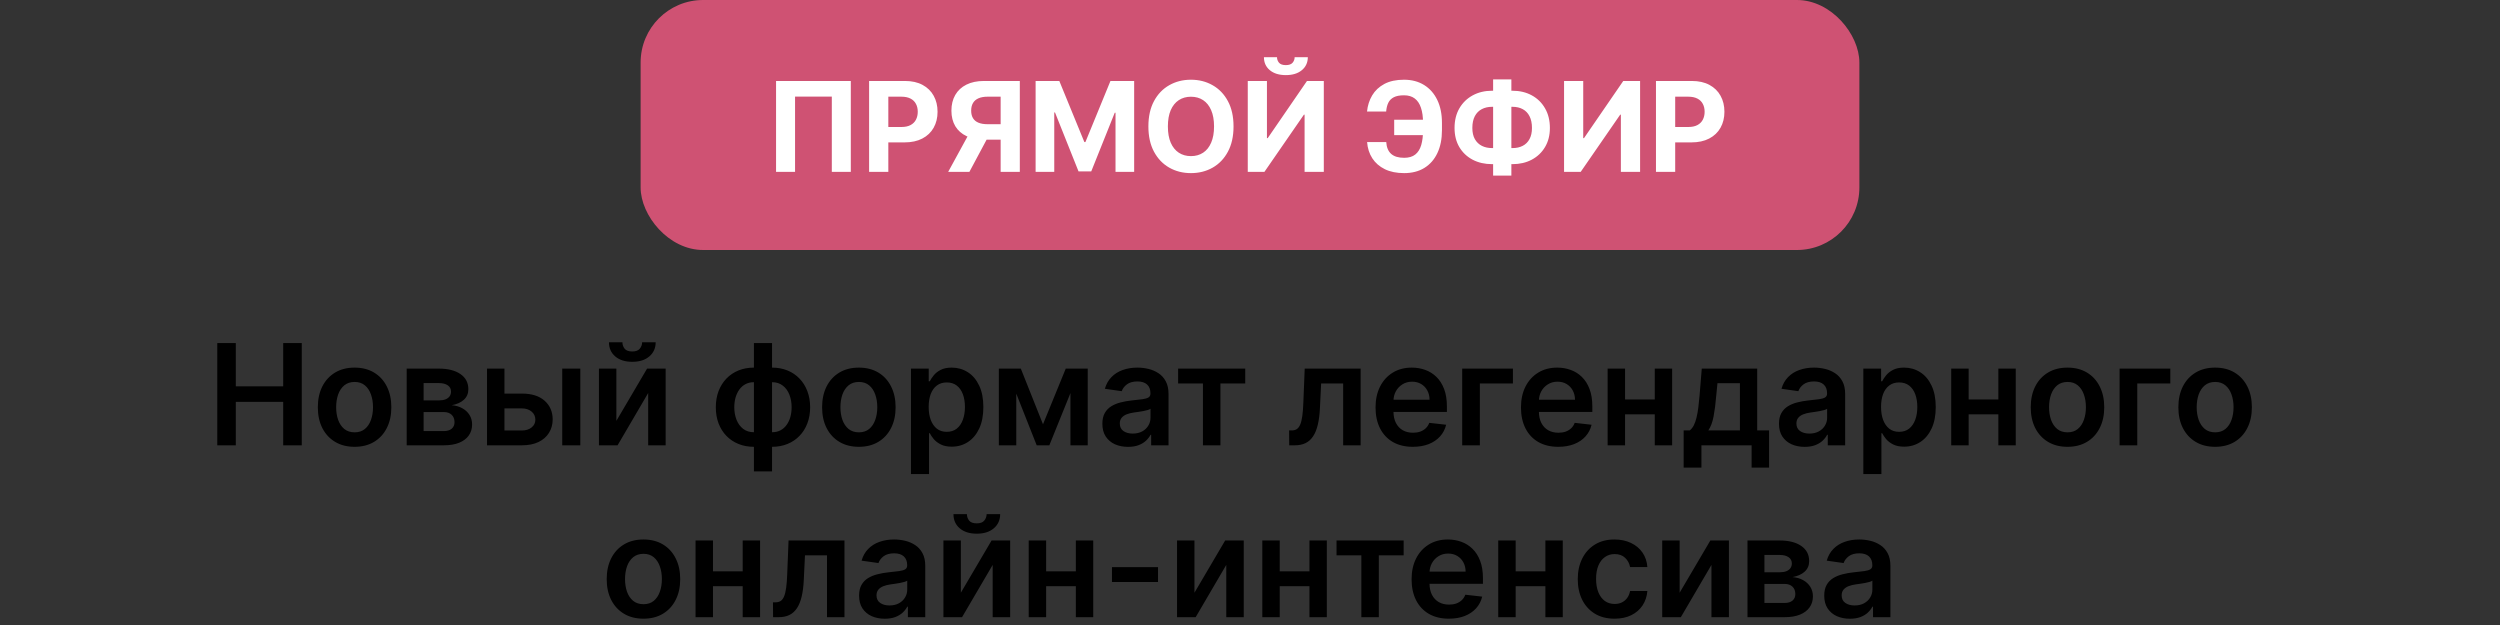<?xml version="1.0" encoding="UTF-8"?> <svg xmlns="http://www.w3.org/2000/svg" width="320" height="80" viewBox="0 0 320 80" fill="none"><rect x="0" y="0" width="320" height="80" fill="#333333" stroke="none"/> <rect x="82" width="156" height="32" rx="8" fill="#CF5273"></rect> <path d="M108.903 10.364V22H106.472V12.364H101.767V22H99.335V10.364H108.903ZM111.246 22V10.364H115.837C116.719 10.364 117.471 10.532 118.092 10.869C118.714 11.203 119.187 11.667 119.513 12.261C119.842 12.852 120.007 13.534 120.007 14.307C120.007 15.079 119.84 15.761 119.507 16.352C119.174 16.943 118.691 17.403 118.058 17.733C117.429 18.062 116.668 18.227 115.774 18.227H112.848V16.256H115.376C115.85 16.256 116.24 16.174 116.547 16.011C116.857 15.845 117.089 15.616 117.24 15.324C117.395 15.028 117.473 14.689 117.473 14.307C117.473 13.921 117.395 13.583 117.24 13.296C117.089 13.004 116.857 12.778 116.547 12.619C116.236 12.456 115.842 12.375 115.365 12.375H113.706V22H111.246ZM130.537 22H128.082V12.375H126.423C125.95 12.375 125.556 12.445 125.241 12.585C124.931 12.722 124.698 12.922 124.543 13.188C124.387 13.453 124.31 13.778 124.31 14.165C124.31 14.547 124.387 14.867 124.543 15.125C124.698 15.383 124.931 15.576 125.241 15.704C125.552 15.833 125.942 15.898 126.412 15.898H129.082V17.875H126.014C125.124 17.875 124.363 17.727 123.73 17.432C123.098 17.136 122.615 16.712 122.281 16.159C121.948 15.602 121.781 14.938 121.781 14.165C121.781 13.396 121.944 12.727 122.27 12.159C122.599 11.587 123.075 11.146 123.696 10.835C124.321 10.521 125.073 10.364 125.952 10.364H130.537V22ZM124.259 16.704H126.912L124.082 22H121.366L124.259 16.704ZM132.558 10.364H135.592L138.797 18.182H138.933L142.138 10.364H145.172V22H142.786V14.426H142.689L139.678 21.943H138.053L135.041 14.398H134.945V22H132.558V10.364ZM157.892 16.182C157.892 17.451 157.652 18.53 157.17 19.421C156.693 20.311 156.042 20.991 155.216 21.46C154.394 21.926 153.47 22.159 152.443 22.159C151.409 22.159 150.481 21.924 149.659 21.454C148.837 20.985 148.188 20.305 147.71 19.415C147.233 18.525 146.994 17.447 146.994 16.182C146.994 14.913 147.233 13.833 147.71 12.943C148.188 12.053 148.837 11.375 149.659 10.909C150.481 10.439 151.409 10.204 152.443 10.204C153.47 10.204 154.394 10.439 155.216 10.909C156.042 11.375 156.693 12.053 157.17 12.943C157.652 13.833 157.892 14.913 157.892 16.182ZM155.398 16.182C155.398 15.36 155.275 14.667 155.028 14.102C154.786 13.538 154.443 13.11 154 12.818C153.557 12.527 153.038 12.381 152.443 12.381C151.848 12.381 151.33 12.527 150.886 12.818C150.443 13.11 150.098 13.538 149.852 14.102C149.61 14.667 149.489 15.36 149.489 16.182C149.489 17.004 149.61 17.697 149.852 18.261C150.098 18.826 150.443 19.254 150.886 19.546C151.33 19.837 151.848 19.983 152.443 19.983C153.038 19.983 153.557 19.837 154 19.546C154.443 19.254 154.786 18.826 155.028 18.261C155.275 17.697 155.398 17.004 155.398 16.182ZM159.714 10.364H162.169V17.682H162.266L167.294 10.364H169.447V22H166.987V14.676H166.902L161.845 22H159.714V10.364ZM165.714 7.318H167.402C167.398 8.008 167.143 8.562 166.635 8.983C166.131 9.403 165.449 9.614 164.589 9.614C163.726 9.614 163.042 9.403 162.538 8.983C162.035 8.562 161.783 8.008 161.783 7.318H163.459C163.455 7.58 163.538 7.814 163.709 8.023C163.883 8.231 164.177 8.335 164.589 8.335C164.991 8.335 165.279 8.233 165.453 8.028C165.627 7.824 165.714 7.587 165.714 7.318ZM183.473 15.324V17.296H178.456V15.324H183.473ZM174.99 18.188H177.439C177.481 18.854 177.689 19.356 178.064 19.693C178.439 20.03 178.994 20.199 179.729 20.199C180.327 20.199 180.803 20.059 181.155 19.778C181.507 19.498 181.761 19.095 181.916 18.568C182.071 18.038 182.149 17.403 182.149 16.665V15.722C182.149 14.96 182.06 14.318 181.882 13.796C181.708 13.269 181.441 12.871 181.081 12.602C180.725 12.333 180.268 12.199 179.712 12.199C179.162 12.199 178.727 12.282 178.405 12.449C178.083 12.616 177.848 12.854 177.7 13.165C177.553 13.472 177.462 13.843 177.428 14.278H174.979C175.054 13.513 175.274 12.824 175.638 12.21C176.005 11.593 176.526 11.104 177.2 10.744C177.878 10.384 178.715 10.204 179.712 10.204C180.7 10.204 181.558 10.43 182.286 10.881C183.013 11.331 183.575 11.97 183.973 12.796C184.371 13.621 184.57 14.598 184.57 15.727V16.671C184.57 17.799 184.375 18.775 183.984 19.597C183.598 20.415 183.043 21.047 182.32 21.494C181.596 21.938 180.732 22.159 179.729 22.159C178.77 22.159 177.948 21.992 177.263 21.659C176.577 21.322 176.041 20.856 175.655 20.261C175.268 19.663 175.047 18.972 174.99 18.188ZM190.989 11.614H193.591C194.523 11.614 195.348 11.811 196.068 12.204C196.792 12.598 197.358 13.153 197.767 13.869C198.18 14.581 198.386 15.419 198.386 16.381C198.386 17.312 198.18 18.125 197.767 18.818C197.358 19.511 196.792 20.051 196.068 20.438C195.348 20.82 194.523 21.011 193.591 21.011H190.989C190.053 21.011 189.223 20.822 188.5 20.443C187.777 20.061 187.208 19.523 186.795 18.829C186.386 18.136 186.182 17.318 186.182 16.375C186.182 15.413 186.388 14.576 186.801 13.864C187.218 13.148 187.788 12.595 188.511 12.204C189.235 11.811 190.061 11.614 190.989 11.614ZM190.989 13.671C190.489 13.671 190.047 13.771 189.665 13.972C189.286 14.169 188.991 14.468 188.778 14.869C188.566 15.271 188.46 15.773 188.46 16.375C188.46 16.951 188.568 17.43 188.784 17.812C189.004 18.195 189.303 18.481 189.682 18.671C190.061 18.86 190.496 18.954 190.989 18.954H193.608C194.104 18.954 194.538 18.858 194.909 18.665C195.284 18.472 195.574 18.184 195.778 17.801C195.987 17.419 196.091 16.945 196.091 16.381C196.091 15.778 195.987 15.277 195.778 14.875C195.574 14.473 195.284 14.172 194.909 13.972C194.538 13.771 194.104 13.671 193.608 13.671H190.989ZM193.455 10.159V22.477H191.119V10.159H193.455ZM200.199 10.364H202.653V17.682H202.75L207.778 10.364H209.932V22H207.472V14.676H207.386L202.33 22H200.199V10.364ZM211.964 22V10.364H216.555C217.438 10.364 218.19 10.532 218.811 10.869C219.432 11.203 219.906 11.667 220.232 12.261C220.561 12.852 220.726 13.534 220.726 14.307C220.726 15.079 220.559 15.761 220.226 16.352C219.893 16.943 219.41 17.403 218.777 17.733C218.148 18.062 217.387 18.227 216.493 18.227H213.567V16.256H216.095C216.569 16.256 216.959 16.174 217.266 16.011C217.576 15.845 217.807 15.616 217.959 15.324C218.114 15.028 218.192 14.689 218.192 14.307C218.192 13.921 218.114 13.583 217.959 13.296C217.807 13.004 217.576 12.778 217.266 12.619C216.955 12.456 216.561 12.375 216.084 12.375H214.425V22H211.964Z" fill="white"></path> <path d="M27.812 57V43.909H30.183V49.451H36.249V43.909H38.627V57H36.249V51.439H30.183V57H27.812ZM45.387 57.192C44.428 57.192 43.597 56.981 42.894 56.559C42.191 56.137 41.645 55.547 41.257 54.788C40.874 54.03 40.682 53.144 40.682 52.129C40.682 51.115 40.874 50.227 41.257 49.464C41.645 48.701 42.191 48.109 42.894 47.687C43.597 47.265 44.428 47.054 45.387 47.054C46.345 47.054 47.176 47.265 47.88 47.687C48.583 48.109 49.126 48.701 49.51 49.464C49.897 50.227 50.091 51.115 50.091 52.129C50.091 53.144 49.897 54.03 49.51 54.788C49.126 55.547 48.583 56.137 47.88 56.559C47.176 56.981 46.345 57.192 45.387 57.192ZM45.399 55.338C45.919 55.338 46.354 55.195 46.703 54.91C47.053 54.62 47.313 54.232 47.483 53.746C47.658 53.261 47.745 52.719 47.745 52.123C47.745 51.522 47.658 50.979 47.483 50.493C47.313 50.003 47.053 49.613 46.703 49.323C46.354 49.033 45.919 48.889 45.399 48.889C44.867 48.889 44.424 49.033 44.07 49.323C43.72 49.613 43.458 50.003 43.284 50.493C43.113 50.979 43.028 51.522 43.028 52.123C43.028 52.719 43.113 53.261 43.284 53.746C43.458 54.232 43.72 54.62 44.07 54.91C44.424 55.195 44.867 55.338 45.399 55.338ZM52.055 57V47.182H56.178C57.341 47.182 58.26 47.414 58.933 47.879C59.611 48.343 59.949 48.991 59.949 49.822C59.949 50.371 59.758 50.821 59.374 51.17C58.995 51.516 58.477 51.748 57.821 51.867C58.336 51.91 58.788 52.04 59.176 52.257C59.568 52.474 59.875 52.76 60.096 53.114C60.318 53.467 60.429 53.874 60.429 54.334C60.429 54.876 60.286 55.347 60 55.747C59.719 56.144 59.308 56.452 58.767 56.674C58.23 56.891 57.578 57 56.811 57H52.055ZM54.222 55.178H56.811C57.237 55.178 57.572 55.078 57.814 54.878C58.057 54.673 58.179 54.396 58.179 54.047C58.179 53.642 58.057 53.325 57.814 53.094C57.572 52.86 57.237 52.743 56.811 52.743H54.222V55.178ZM54.222 51.247H56.223C56.538 51.247 56.809 51.202 57.035 51.113C57.26 51.019 57.433 50.889 57.552 50.723C57.672 50.553 57.731 50.35 57.731 50.116C57.731 49.779 57.593 49.515 57.316 49.323C57.043 49.131 56.664 49.035 56.178 49.035H54.222V51.247ZM63.904 50.378H66.8C68.053 50.378 69.022 50.682 69.708 51.292C70.394 51.901 70.74 52.7 70.744 53.689C70.74 54.332 70.582 54.903 70.271 55.402C69.964 55.901 69.517 56.293 68.928 56.578C68.345 56.859 67.635 57 66.8 57H62.338V47.182H64.569V55.102H66.8C67.303 55.102 67.716 54.974 68.04 54.718C68.364 54.458 68.526 54.126 68.526 53.721C68.526 53.295 68.364 52.947 68.04 52.679C67.716 52.41 67.303 52.276 66.8 52.276H63.904V50.378ZM71.965 57V47.182H74.279V57H71.965ZM78.895 53.868L82.826 47.182H85.204V57H82.967V50.307L79.049 57H76.665V47.182H78.895V53.868ZM82.194 43.807H83.926C83.926 44.553 83.655 45.158 83.114 45.622C82.577 46.082 81.849 46.312 80.928 46.312C80.016 46.312 79.29 46.082 78.748 45.622C78.211 45.158 77.945 44.553 77.949 43.807H79.669C79.669 44.114 79.763 44.389 79.95 44.631C80.142 44.87 80.468 44.989 80.928 44.989C81.38 44.989 81.701 44.87 81.893 44.631C82.089 44.393 82.189 44.118 82.194 43.807ZM96.501 60.337V43.909H98.821V60.337H96.501ZM96.501 57.192C95.781 57.192 95.122 57.07 94.525 56.827C93.929 56.584 93.413 56.239 92.979 55.792C92.548 55.344 92.214 54.812 91.975 54.194C91.741 53.572 91.624 52.883 91.624 52.129C91.624 51.375 91.741 50.687 91.975 50.065C92.214 49.443 92.548 48.908 92.979 48.46C93.413 48.008 93.929 47.661 94.525 47.418C95.122 47.175 95.781 47.054 96.501 47.054H96.993V57.192H96.501ZM96.501 55.325H96.788V48.92H96.501C96.091 48.92 95.729 49.006 95.414 49.176C95.103 49.342 94.841 49.575 94.628 49.873C94.419 50.167 94.259 50.508 94.148 50.896C94.042 51.279 93.989 51.69 93.989 52.129C93.989 52.713 94.084 53.248 94.276 53.734C94.468 54.215 94.749 54.601 95.12 54.891C95.495 55.18 95.955 55.325 96.501 55.325ZM98.821 57.192H98.329V47.054H98.821C99.541 47.054 100.199 47.175 100.796 47.418C101.393 47.661 101.906 48.008 102.337 48.46C102.771 48.908 103.106 49.443 103.34 50.065C103.579 50.687 103.698 51.375 103.698 52.129C103.698 52.883 103.579 53.572 103.34 54.194C103.106 54.812 102.771 55.344 102.337 55.792C101.906 56.239 101.393 56.584 100.796 56.827C100.199 57.07 99.541 57.192 98.821 57.192ZM98.821 55.325C99.234 55.325 99.597 55.242 99.908 55.076C100.219 54.91 100.479 54.68 100.687 54.386C100.9 54.092 101.06 53.753 101.167 53.369C101.273 52.981 101.327 52.568 101.327 52.129C101.327 51.545 101.233 51.011 101.045 50.525C100.858 50.039 100.577 49.651 100.202 49.361C99.831 49.068 99.371 48.92 98.821 48.92H98.533V55.325H98.821ZM109.934 57.192C108.975 57.192 108.144 56.981 107.441 56.559C106.737 56.137 106.192 55.547 105.804 54.788C105.421 54.03 105.229 53.144 105.229 52.129C105.229 51.115 105.421 50.227 105.804 49.464C106.192 48.701 106.737 48.109 107.441 47.687C108.144 47.265 108.975 47.054 109.934 47.054C110.892 47.054 111.723 47.265 112.426 47.687C113.13 48.109 113.673 48.701 114.056 49.464C114.444 50.227 114.638 51.115 114.638 52.129C114.638 53.144 114.444 54.03 114.056 54.788C113.673 55.547 113.13 56.137 112.426 56.559C111.723 56.981 110.892 57.192 109.934 57.192ZM109.946 55.338C110.466 55.338 110.901 55.195 111.25 54.91C111.6 54.62 111.86 54.232 112.03 53.746C112.205 53.261 112.292 52.719 112.292 52.123C112.292 51.522 112.205 50.979 112.03 50.493C111.86 50.003 111.6 49.613 111.25 49.323C110.901 49.033 110.466 48.889 109.946 48.889C109.414 48.889 108.97 49.033 108.617 49.323C108.267 49.613 108.005 50.003 107.831 50.493C107.66 50.979 107.575 51.522 107.575 52.123C107.575 52.719 107.66 53.261 107.831 53.746C108.005 54.232 108.267 54.62 108.617 54.91C108.97 55.195 109.414 55.338 109.946 55.338ZM116.602 60.682V47.182H118.878V48.805H119.012C119.131 48.567 119.299 48.313 119.517 48.045C119.734 47.772 120.028 47.54 120.399 47.348C120.77 47.152 121.243 47.054 121.818 47.054C122.576 47.054 123.26 47.248 123.87 47.636C124.483 48.019 124.969 48.588 125.327 49.342C125.689 50.092 125.87 51.013 125.87 52.104C125.87 53.182 125.694 54.098 125.34 54.852C124.986 55.606 124.505 56.182 123.895 56.578C123.286 56.974 122.596 57.173 121.824 57.173C121.262 57.173 120.795 57.079 120.424 56.891C120.054 56.704 119.755 56.478 119.53 56.214C119.308 55.945 119.135 55.692 119.012 55.453H118.916V60.682H116.602ZM118.871 52.091C118.871 52.726 118.961 53.282 119.14 53.759C119.323 54.236 119.585 54.609 119.926 54.878C120.271 55.142 120.689 55.274 121.179 55.274C121.69 55.274 122.118 55.138 122.464 54.865C122.809 54.588 123.069 54.211 123.243 53.734C123.422 53.252 123.512 52.705 123.512 52.091C123.512 51.481 123.424 50.94 123.25 50.467C123.075 49.994 122.815 49.624 122.47 49.355C122.125 49.087 121.694 48.952 121.179 48.952C120.684 48.952 120.265 49.082 119.919 49.342C119.574 49.602 119.312 49.967 119.133 50.435C118.959 50.904 118.871 51.456 118.871 52.091ZM133.503 54.309L136.417 47.182H138.284L134.314 57H132.697L128.817 47.182H130.665L133.503 54.309ZM130.083 47.182V57H127.852V47.182H130.083ZM137.018 57V47.182H139.23V57H137.018ZM144.388 57.198C143.766 57.198 143.206 57.087 142.707 56.866C142.213 56.64 141.821 56.307 141.531 55.869C141.245 55.43 141.103 54.889 141.103 54.245C141.103 53.691 141.205 53.233 141.41 52.871C141.614 52.508 141.893 52.219 142.247 52.001C142.601 51.784 142.999 51.62 143.442 51.509C143.89 51.394 144.352 51.311 144.829 51.26C145.405 51.2 145.871 51.147 146.229 51.1C146.587 51.049 146.847 50.972 147.009 50.87C147.175 50.764 147.258 50.599 147.258 50.378V50.34C147.258 49.858 147.116 49.485 146.83 49.221C146.544 48.957 146.133 48.825 145.596 48.825C145.03 48.825 144.58 48.948 144.248 49.195C143.919 49.443 143.698 49.734 143.583 50.071L141.422 49.764C141.593 49.168 141.874 48.669 142.266 48.269C142.658 47.864 143.138 47.561 143.704 47.361C144.271 47.156 144.897 47.054 145.584 47.054C146.057 47.054 146.527 47.109 146.996 47.22C147.465 47.331 147.893 47.514 148.281 47.77C148.669 48.021 148.98 48.364 149.214 48.799C149.453 49.234 149.572 49.777 149.572 50.429V57H147.348V55.651H147.271C147.13 55.924 146.932 56.18 146.677 56.418C146.425 56.653 146.108 56.842 145.724 56.987C145.345 57.128 144.9 57.198 144.388 57.198ZM144.989 55.498C145.454 55.498 145.856 55.406 146.197 55.223C146.538 55.035 146.8 54.788 146.983 54.481C147.171 54.175 147.265 53.84 147.265 53.478V52.321C147.192 52.381 147.069 52.436 146.894 52.487C146.723 52.538 146.532 52.583 146.319 52.621C146.106 52.66 145.895 52.694 145.686 52.724C145.477 52.754 145.296 52.779 145.142 52.8C144.797 52.847 144.488 52.924 144.216 53.031C143.943 53.137 143.728 53.286 143.57 53.478C143.412 53.666 143.334 53.908 143.334 54.207C143.334 54.633 143.489 54.955 143.8 55.172C144.111 55.389 144.508 55.498 144.989 55.498ZM150.799 49.08V47.182H159.39V49.08H156.214V57H153.976V49.08H150.799ZM165.02 57L165.007 55.095H165.346C165.602 55.095 165.817 55.038 165.992 54.923C166.166 54.807 166.311 54.616 166.426 54.347C166.541 54.075 166.631 53.708 166.695 53.248C166.759 52.788 166.804 52.215 166.829 51.528L167.002 47.182H174.161V57H171.924V49.08H169.105L168.951 52.244C168.913 53.062 168.821 53.772 168.676 54.373C168.536 54.969 168.335 55.462 168.076 55.849C167.82 56.237 167.498 56.527 167.11 56.719C166.723 56.906 166.264 57 165.736 57H165.02ZM180.837 57.192C179.853 57.192 179.003 56.987 178.287 56.578C177.575 56.165 177.028 55.581 176.644 54.827C176.261 54.068 176.069 53.175 176.069 52.148C176.069 51.139 176.261 50.252 176.644 49.489C177.032 48.722 177.573 48.126 178.268 47.7C178.962 47.269 179.778 47.054 180.716 47.054C181.321 47.054 181.892 47.152 182.429 47.348C182.97 47.54 183.447 47.838 183.861 48.243C184.278 48.648 184.606 49.163 184.845 49.79C185.084 50.412 185.203 51.153 185.203 52.014V52.724H177.155V51.164H182.985C182.981 50.721 182.885 50.327 182.697 49.981C182.51 49.632 182.248 49.357 181.911 49.157C181.579 48.957 181.191 48.856 180.748 48.856C180.275 48.856 179.859 48.972 179.501 49.202C179.143 49.428 178.864 49.726 178.664 50.097C178.468 50.463 178.368 50.866 178.364 51.305V52.666C178.364 53.237 178.468 53.727 178.677 54.136C178.886 54.541 179.177 54.852 179.552 55.07C179.927 55.283 180.366 55.389 180.869 55.389C181.206 55.389 181.511 55.342 181.783 55.249C182.056 55.151 182.293 55.008 182.493 54.82C182.693 54.633 182.844 54.401 182.947 54.124L185.107 54.367C184.971 54.938 184.711 55.436 184.327 55.862C183.948 56.284 183.462 56.612 182.87 56.847C182.278 57.077 181.6 57.192 180.837 57.192ZM193.655 47.182V49.08H189.423V57H187.161V47.182H193.655ZM199.453 57.192C198.468 57.192 197.618 56.987 196.902 56.578C196.19 56.165 195.643 55.581 195.259 54.827C194.876 54.068 194.684 53.175 194.684 52.148C194.684 51.139 194.876 50.252 195.259 49.489C195.647 48.722 196.188 48.126 196.883 47.7C197.578 47.269 198.394 47.054 199.331 47.054C199.936 47.054 200.507 47.152 201.044 47.348C201.585 47.54 202.063 47.838 202.476 48.243C202.894 48.648 203.222 49.163 203.46 49.79C203.699 50.412 203.818 51.153 203.818 52.014V52.724H195.771V51.164H201.6C201.596 50.721 201.5 50.327 201.313 49.981C201.125 49.632 200.863 49.357 200.526 49.157C200.194 48.957 199.806 48.856 199.363 48.856C198.89 48.856 198.475 48.972 198.117 49.202C197.759 49.428 197.479 49.726 197.279 50.097C197.083 50.463 196.983 50.866 196.979 51.305V52.666C196.979 53.237 197.083 53.727 197.292 54.136C197.501 54.541 197.793 54.852 198.168 55.07C198.543 55.283 198.982 55.389 199.484 55.389C199.821 55.389 200.126 55.342 200.399 55.249C200.671 55.151 200.908 55.008 201.108 54.82C201.308 54.633 201.46 54.401 201.562 54.124L203.722 54.367C203.586 54.938 203.326 55.436 202.943 55.862C202.563 56.284 202.078 56.612 201.485 56.847C200.893 57.077 200.215 57.192 199.453 57.192ZM212.519 51.132V53.031H207.291V51.132H212.519ZM208.007 47.182V57H205.776V47.182H208.007ZM214.034 47.182V57H211.81V47.182H214.034ZM215.506 59.851V55.095H216.286C216.495 54.933 216.669 54.714 216.81 54.437C216.951 54.156 217.066 53.825 217.155 53.446C217.249 53.062 217.326 52.634 217.385 52.161C217.445 51.684 217.498 51.17 217.545 50.621L217.826 47.182H224.922V55.095H226.443V59.851H224.206V57H217.782V59.851H215.506ZM218.664 55.095H222.71V49.048H219.834L219.68 50.621C219.595 51.66 219.482 52.551 219.341 53.293C219.201 54.034 218.975 54.635 218.664 55.095ZM230.996 57.198C230.373 57.198 229.813 57.087 229.315 56.866C228.82 56.64 228.428 56.307 228.138 55.869C227.853 55.43 227.71 54.889 227.71 54.245C227.71 53.691 227.812 53.233 228.017 52.871C228.222 52.508 228.501 52.219 228.854 52.001C229.208 51.784 229.606 51.62 230.05 51.509C230.497 51.394 230.959 51.311 231.437 51.26C232.012 51.2 232.479 51.147 232.837 51.1C233.195 51.049 233.454 50.972 233.616 50.87C233.783 50.764 233.866 50.599 233.866 50.378V50.34C233.866 49.858 233.723 49.485 233.437 49.221C233.152 48.957 232.741 48.825 232.204 48.825C231.637 48.825 231.187 48.948 230.855 49.195C230.527 49.443 230.305 49.734 230.19 50.071L228.03 49.764C228.2 49.168 228.481 48.669 228.873 48.269C229.266 47.864 229.745 47.561 230.312 47.361C230.878 47.156 231.505 47.054 232.191 47.054C232.664 47.054 233.135 47.109 233.604 47.22C234.072 47.331 234.501 47.514 234.888 47.77C235.276 48.021 235.587 48.364 235.822 48.799C236.06 49.234 236.18 49.777 236.18 50.429V57H233.955V55.651H233.878C233.738 55.924 233.54 56.18 233.284 56.418C233.033 56.653 232.715 56.842 232.332 56.987C231.952 57.128 231.507 57.198 230.996 57.198ZM231.597 55.498C232.061 55.498 232.464 55.406 232.805 55.223C233.146 55.035 233.408 54.788 233.591 54.481C233.778 54.175 233.872 53.84 233.872 53.478V52.321C233.8 52.381 233.676 52.436 233.501 52.487C233.331 52.538 233.139 52.583 232.926 52.621C232.713 52.66 232.502 52.694 232.293 52.724C232.084 52.754 231.903 52.779 231.75 52.8C231.405 52.847 231.096 52.924 230.823 53.031C230.55 53.137 230.335 53.286 230.177 53.478C230.02 53.666 229.941 53.908 229.941 54.207C229.941 54.633 230.097 54.955 230.408 55.172C230.719 55.389 231.115 55.498 231.597 55.498ZM238.506 60.682V47.182H240.782V48.805H240.916C241.035 48.567 241.204 48.313 241.421 48.045C241.638 47.772 241.932 47.54 242.303 47.348C242.674 47.152 243.147 47.054 243.722 47.054C244.481 47.054 245.165 47.248 245.774 47.636C246.388 48.019 246.873 48.588 247.231 49.342C247.594 50.092 247.775 51.013 247.775 52.104C247.775 53.182 247.598 54.098 247.244 54.852C246.891 55.606 246.409 56.182 245.8 56.578C245.19 56.974 244.5 57.173 243.729 57.173C243.166 57.173 242.699 57.079 242.329 56.891C241.958 56.704 241.66 56.478 241.434 56.214C241.212 55.945 241.04 55.692 240.916 55.453H240.82V60.682H238.506ZM240.775 52.091C240.775 52.726 240.865 53.282 241.044 53.759C241.227 54.236 241.489 54.609 241.83 54.878C242.175 55.142 242.593 55.274 243.083 55.274C243.594 55.274 244.023 55.138 244.368 54.865C244.713 54.588 244.973 54.211 245.148 53.734C245.327 53.252 245.416 52.705 245.416 52.091C245.416 51.481 245.329 50.94 245.154 50.467C244.979 49.994 244.719 49.624 244.374 49.355C244.029 49.087 243.599 48.952 243.083 48.952C242.589 48.952 242.169 49.082 241.824 49.342C241.479 49.602 241.217 49.967 241.038 50.435C240.863 50.904 240.775 51.456 240.775 52.091ZM256.5 51.132V53.031H251.271V51.132H256.5ZM251.987 47.182V57H249.756V47.182H251.987ZM258.015 47.182V57H255.79V47.182H258.015ZM264.639 57.192C263.68 57.192 262.849 56.981 262.146 56.559C261.443 56.137 260.897 55.547 260.509 54.788C260.126 54.03 259.934 53.144 259.934 52.129C259.934 51.115 260.126 50.227 260.509 49.464C260.897 48.701 261.443 48.109 262.146 47.687C262.849 47.265 263.68 47.054 264.639 47.054C265.597 47.054 266.428 47.265 267.131 47.687C267.835 48.109 268.378 48.701 268.761 49.464C269.149 50.227 269.343 51.115 269.343 52.129C269.343 53.144 269.149 54.03 268.761 54.788C268.378 55.547 267.835 56.137 267.131 56.559C266.428 56.981 265.597 57.192 264.639 57.192ZM264.651 55.338C265.171 55.338 265.606 55.195 265.955 54.91C266.305 54.62 266.565 54.232 266.735 53.746C266.91 53.261 266.997 52.719 266.997 52.123C266.997 51.522 266.91 50.979 266.735 50.493C266.565 50.003 266.305 49.613 265.955 49.323C265.606 49.033 265.171 48.889 264.651 48.889C264.119 48.889 263.676 49.033 263.322 49.323C262.972 49.613 262.71 50.003 262.536 50.493C262.365 50.979 262.28 51.522 262.28 52.123C262.28 52.719 262.365 53.261 262.536 53.746C262.71 54.232 262.972 54.62 263.322 54.91C263.676 55.195 264.119 55.338 264.651 55.338ZM277.801 47.182V49.08H273.57V57H271.307V47.182H277.801ZM283.535 57.192C282.576 57.192 281.745 56.981 281.042 56.559C280.339 56.137 279.794 55.547 279.406 54.788C279.022 54.03 278.831 53.144 278.831 52.129C278.831 51.115 279.022 50.227 279.406 49.464C279.794 48.701 280.339 48.109 281.042 47.687C281.745 47.265 282.576 47.054 283.535 47.054C284.494 47.054 285.325 47.265 286.028 47.687C286.731 48.109 287.274 48.701 287.658 49.464C288.046 50.227 288.24 51.115 288.24 52.129C288.24 53.144 288.046 54.03 287.658 54.788C287.274 55.547 286.731 56.137 286.028 56.559C285.325 56.981 284.494 57.192 283.535 57.192ZM283.548 55.338C284.068 55.338 284.502 55.195 284.852 54.91C285.201 54.62 285.461 54.232 285.632 53.746C285.806 53.261 285.894 52.719 285.894 52.123C285.894 51.522 285.806 50.979 285.632 50.493C285.461 50.003 285.201 49.613 284.852 49.323C284.502 49.033 284.068 48.889 283.548 48.889C283.015 48.889 282.572 49.033 282.218 49.323C281.869 49.613 281.607 50.003 281.432 50.493C281.262 50.979 281.176 51.522 281.176 52.123C281.176 52.719 281.262 53.261 281.432 53.746C281.607 54.232 281.869 54.62 282.218 54.91C282.572 55.195 283.015 55.338 283.548 55.338ZM82.362 79.192C81.403 79.192 80.572 78.981 79.869 78.559C79.166 78.137 78.621 77.547 78.233 76.788C77.849 76.03 77.658 75.144 77.658 74.129C77.658 73.115 77.849 72.227 78.233 71.464C78.621 70.701 79.166 70.109 79.869 69.687C80.572 69.265 81.403 69.054 82.362 69.054C83.321 69.054 84.152 69.265 84.855 69.687C85.558 70.109 86.102 70.701 86.485 71.464C86.873 72.227 87.067 73.115 87.067 74.129C87.067 75.144 86.873 76.03 86.485 76.788C86.102 77.547 85.558 78.137 84.855 78.559C84.152 78.981 83.321 79.192 82.362 79.192ZM82.375 77.338C82.895 77.338 83.329 77.195 83.679 76.91C84.028 76.62 84.288 76.232 84.459 75.746C84.633 75.261 84.721 74.719 84.721 74.123C84.721 73.522 84.633 72.979 84.459 72.493C84.288 72.003 84.028 71.613 83.679 71.323C83.329 71.033 82.895 70.888 82.375 70.888C81.842 70.888 81.399 71.033 81.046 71.323C80.696 71.613 80.434 72.003 80.259 72.493C80.089 72.979 80.004 73.522 80.004 74.123C80.004 74.719 80.089 75.261 80.259 75.746C80.434 76.232 80.696 76.62 81.046 76.91C81.399 77.195 81.842 77.338 82.375 77.338ZM95.774 73.132V75.031H90.546V73.132H95.774ZM91.261 69.182V79H89.031V69.182H91.261ZM97.289 69.182V79H95.065V69.182H97.289ZM98.953 79L98.94 77.095H99.279C99.534 77.095 99.75 77.038 99.924 76.923C100.099 76.808 100.244 76.616 100.359 76.347C100.474 76.075 100.564 75.708 100.627 75.248C100.691 74.788 100.736 74.215 100.762 73.528L100.934 69.182H108.093V79H105.856V71.08H103.037L102.884 74.244C102.846 75.062 102.754 75.772 102.609 76.373C102.468 76.969 102.268 77.462 102.008 77.849C101.752 78.237 101.431 78.527 101.043 78.719C100.655 78.906 100.197 79 99.669 79H98.953ZM113.249 79.198C112.626 79.198 112.066 79.087 111.567 78.866C111.073 78.64 110.681 78.308 110.391 77.869C110.106 77.43 109.963 76.888 109.963 76.245C109.963 75.691 110.065 75.233 110.27 74.871C110.474 74.508 110.754 74.219 111.107 74.001C111.461 73.784 111.859 73.62 112.303 73.509C112.75 73.394 113.212 73.311 113.69 73.26C114.265 73.2 114.732 73.147 115.089 73.1C115.447 73.049 115.707 72.972 115.869 72.87C116.036 72.763 116.119 72.599 116.119 72.378V72.34C116.119 71.858 115.976 71.485 115.69 71.221C115.405 70.957 114.994 70.825 114.457 70.825C113.89 70.825 113.44 70.948 113.108 71.195C112.78 71.442 112.558 71.734 112.443 72.071L110.283 71.764C110.453 71.168 110.734 70.669 111.126 70.269C111.518 69.864 111.998 69.561 112.565 69.361C113.131 69.156 113.758 69.054 114.444 69.054C114.917 69.054 115.388 69.109 115.857 69.22C116.325 69.331 116.754 69.514 117.141 69.77C117.529 70.021 117.84 70.364 118.075 70.799C118.313 71.234 118.433 71.777 118.433 72.429V79H116.208V77.651H116.131C115.991 77.924 115.793 78.18 115.537 78.418C115.286 78.653 114.968 78.842 114.585 78.987C114.205 79.128 113.76 79.198 113.249 79.198ZM113.849 77.498C114.314 77.498 114.717 77.406 115.058 77.223C115.398 77.035 115.661 76.788 115.844 76.481C116.031 76.175 116.125 75.84 116.125 75.478V74.321C116.053 74.381 115.929 74.436 115.754 74.487C115.584 74.538 115.392 74.583 115.179 74.621C114.966 74.66 114.755 74.694 114.546 74.724C114.337 74.754 114.156 74.779 114.003 74.8C113.658 74.847 113.349 74.924 113.076 75.031C112.803 75.137 112.588 75.286 112.43 75.478C112.273 75.665 112.194 75.908 112.194 76.207C112.194 76.633 112.349 76.954 112.661 77.172C112.972 77.389 113.368 77.498 113.849 77.498ZM122.99 75.868L126.921 69.182H129.299V79H127.062V72.308L123.143 79H120.759V69.182H122.99V75.868ZM126.288 65.807H128.021C128.021 66.553 127.75 67.158 127.209 67.622C126.672 68.082 125.943 68.312 125.023 68.312C124.111 68.312 123.384 68.082 122.843 67.622C122.306 67.158 122.04 66.553 122.044 65.807H123.763C123.763 66.114 123.857 66.388 124.045 66.631C124.237 66.87 124.562 66.989 125.023 66.989C125.474 66.989 125.796 66.87 125.988 66.631C126.184 66.393 126.284 66.118 126.288 65.807ZM138.419 73.132V75.031H133.19V73.132H138.419ZM133.906 69.182V79H131.675V69.182H133.906ZM139.934 69.182V79H137.709V69.182H139.934ZM148.226 72.595V74.5H142.332V72.595H148.226ZM152.89 75.868L156.822 69.182H159.199V79H156.962V72.308L153.044 79H150.66V69.182H152.89V75.868ZM168.319 73.132V75.031H163.091V73.132H168.319ZM163.806 69.182V79H161.576V69.182H163.806ZM169.834 69.182V79H167.61V69.182H169.834ZM171.076 71.08V69.182H179.667V71.08H176.49V79H174.253V71.08H171.076ZM185.452 79.192C184.467 79.192 183.617 78.987 182.901 78.578C182.189 78.165 181.642 77.581 181.258 76.827C180.875 76.068 180.683 75.175 180.683 74.148C180.683 73.138 180.875 72.252 181.258 71.489C181.646 70.722 182.187 70.126 182.882 69.7C183.577 69.269 184.393 69.054 185.33 69.054C185.935 69.054 186.506 69.152 187.043 69.348C187.584 69.54 188.062 69.838 188.475 70.243C188.893 70.648 189.221 71.163 189.459 71.79C189.698 72.412 189.817 73.153 189.817 74.014V74.724H181.77V73.164H187.599C187.595 72.721 187.499 72.327 187.312 71.981C187.124 71.632 186.862 71.357 186.525 71.157C186.193 70.957 185.805 70.856 185.362 70.856C184.889 70.856 184.474 70.972 184.116 71.202C183.758 71.428 183.479 71.726 183.278 72.097C183.082 72.463 182.982 72.866 182.978 73.305V74.666C182.978 75.237 183.082 75.727 183.291 76.136C183.5 76.541 183.792 76.852 184.167 77.07C184.542 77.283 184.981 77.389 185.483 77.389C185.82 77.389 186.125 77.342 186.398 77.249C186.67 77.151 186.907 77.008 187.107 76.82C187.307 76.633 187.459 76.401 187.561 76.124L189.721 76.367C189.585 76.938 189.325 77.436 188.942 77.862C188.562 78.284 188.077 78.612 187.484 78.847C186.892 79.077 186.214 79.192 185.452 79.192ZM198.518 73.132V75.031H193.29V73.132H198.518ZM194.006 69.182V79H191.775V69.182H194.006ZM200.033 69.182V79H197.809V69.182H200.033ZM206.657 79.192C205.677 79.192 204.835 78.977 204.132 78.546C203.433 78.116 202.894 77.521 202.515 76.763C202.14 76 201.953 75.122 201.953 74.129C201.953 73.132 202.144 72.252 202.528 71.489C202.911 70.722 203.453 70.126 204.151 69.7C204.855 69.269 205.686 69.054 206.644 69.054C207.441 69.054 208.146 69.201 208.76 69.495C209.378 69.785 209.87 70.196 210.237 70.729C210.603 71.257 210.812 71.875 210.863 72.582H208.651C208.562 72.109 208.349 71.715 208.012 71.4C207.68 71.08 207.235 70.921 206.676 70.921C206.203 70.921 205.788 71.048 205.43 71.304C205.072 71.555 204.793 71.918 204.593 72.391C204.396 72.864 204.298 73.43 204.298 74.091C204.298 74.76 204.396 75.335 204.593 75.817C204.789 76.294 205.063 76.663 205.417 76.923C205.775 77.178 206.195 77.306 206.676 77.306C207.017 77.306 207.322 77.242 207.59 77.114C207.863 76.982 208.091 76.793 208.274 76.546C208.458 76.298 208.583 75.998 208.651 75.644H210.863C210.808 76.339 210.603 76.954 210.249 77.492C209.896 78.024 209.414 78.442 208.805 78.744C208.195 79.043 207.48 79.192 206.657 79.192ZM214.994 75.868L218.925 69.182H221.303V79H219.066V72.308L215.147 79H212.763V69.182H214.994V75.868ZM223.679 79V69.182H227.802C228.965 69.182 229.884 69.414 230.557 69.879C231.235 70.343 231.573 70.991 231.573 71.822C231.573 72.371 231.382 72.821 230.998 73.171C230.619 73.516 230.101 73.748 229.445 73.867C229.96 73.91 230.412 74.04 230.8 74.257C231.192 74.474 231.499 74.76 231.72 75.114C231.942 75.467 232.053 75.874 232.053 76.335C232.053 76.876 231.91 77.347 231.624 77.747C231.343 78.144 230.932 78.452 230.391 78.674C229.854 78.891 229.202 79 228.435 79H223.679ZM225.846 77.178H228.435C228.861 77.178 229.195 77.078 229.438 76.878C229.681 76.673 229.803 76.396 229.803 76.047C229.803 75.642 229.681 75.325 229.438 75.094C229.195 74.86 228.861 74.743 228.435 74.743H225.846V77.178ZM225.846 73.247H227.847C228.162 73.247 228.433 73.202 228.659 73.113C228.884 73.019 229.057 72.889 229.176 72.723C229.296 72.553 229.355 72.35 229.355 72.116C229.355 71.779 229.217 71.515 228.94 71.323C228.667 71.131 228.288 71.035 227.802 71.035H225.846V73.247ZM236.788 79.198C236.165 79.198 235.605 79.087 235.107 78.866C234.612 78.64 234.22 78.308 233.93 77.869C233.645 77.43 233.502 76.888 233.502 76.245C233.502 75.691 233.604 75.233 233.809 74.871C234.013 74.508 234.293 74.219 234.646 74.001C235 73.784 235.398 73.62 235.842 73.509C236.289 73.394 236.751 73.311 237.229 73.26C237.804 73.2 238.271 73.147 238.629 73.1C238.987 73.049 239.246 72.972 239.408 72.87C239.575 72.763 239.658 72.599 239.658 72.378V72.34C239.658 71.858 239.515 71.485 239.229 71.221C238.944 70.957 238.533 70.825 237.996 70.825C237.429 70.825 236.979 70.948 236.647 71.195C236.319 71.442 236.097 71.734 235.982 72.071L233.822 71.764C233.992 71.168 234.273 70.669 234.665 70.269C235.058 69.864 235.537 69.561 236.104 69.361C236.67 69.156 237.297 69.054 237.983 69.054C238.456 69.054 238.927 69.109 239.396 69.22C239.864 69.331 240.293 69.514 240.68 69.77C241.068 70.021 241.379 70.364 241.614 70.799C241.852 71.234 241.972 71.777 241.972 72.429V79H239.747V77.651H239.67C239.53 77.924 239.332 78.18 239.076 78.418C238.825 78.653 238.507 78.842 238.124 78.987C237.744 79.128 237.299 79.198 236.788 79.198ZM237.388 77.498C237.853 77.498 238.256 77.406 238.597 77.223C238.938 77.035 239.2 76.788 239.383 76.481C239.57 76.175 239.664 75.84 239.664 75.478V74.321C239.592 74.381 239.468 74.436 239.293 74.487C239.123 74.538 238.931 74.583 238.718 74.621C238.505 74.66 238.294 74.694 238.085 74.724C237.876 74.754 237.695 74.779 237.542 74.8C237.197 74.847 236.888 74.924 236.615 75.031C236.342 75.137 236.127 75.286 235.969 75.478C235.812 75.665 235.733 75.908 235.733 76.207C235.733 76.633 235.888 76.954 236.2 77.172C236.511 77.389 236.907 77.498 237.388 77.498Z" fill="black"></path> </svg> 